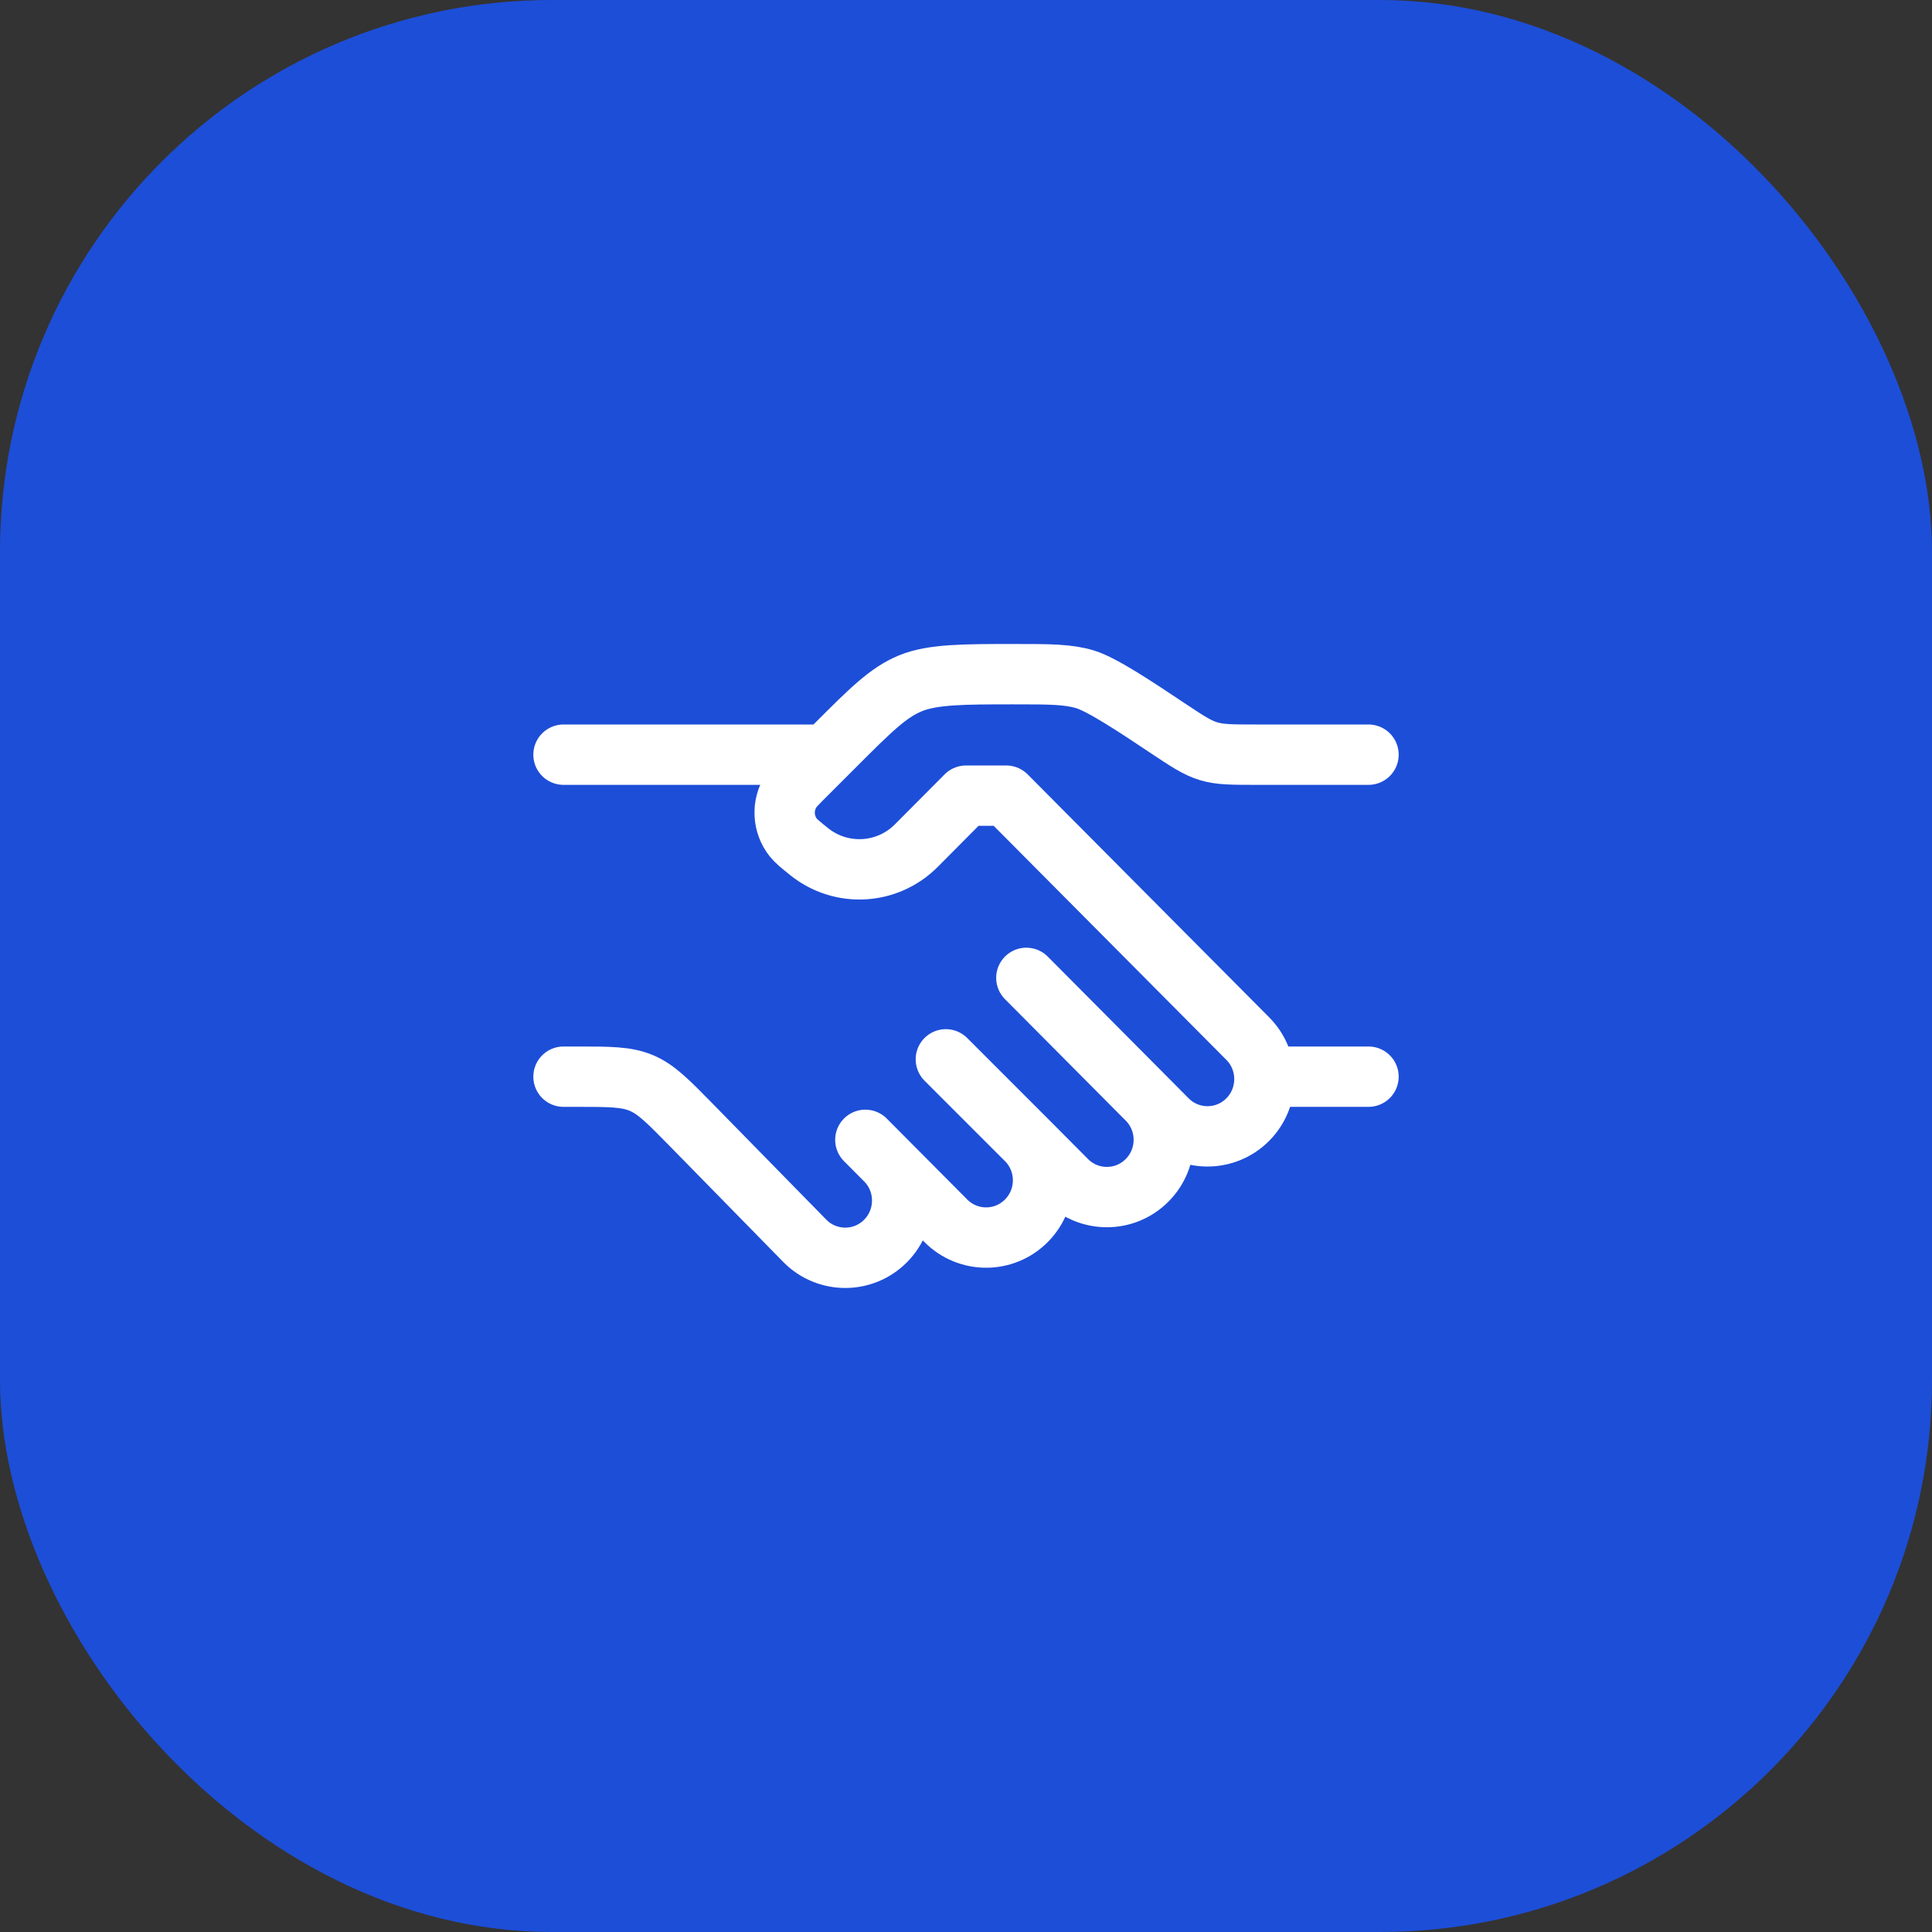 <svg width="42" height="42" viewBox="0 0 42 42" fill="none" xmlns="http://www.w3.org/2000/svg">
<rect x="0" y="0" width="42" height="42" fill="#333333" stroke="none"/>
<rect width="42" height="42" rx="12" fill="#1D4ED8"/>
<path d="M29.75 16.406H27.309C26.784 16.406 26.52 16.406 26.273 16.331C26.024 16.256 25.806 16.11 25.368 15.819C24.712 15.381 23.963 14.882 23.591 14.769C23.219 14.656 22.824 14.656 22.035 14.656C20.962 14.656 20.271 14.656 19.788 14.856C19.306 15.056 18.927 15.435 18.168 16.194L17.5 16.862C17.329 17.033 17.244 17.118 17.191 17.203C16.995 17.515 17.017 17.918 17.245 18.207C17.307 18.286 17.401 18.361 17.589 18.513C18.285 19.073 19.289 19.018 19.92 18.383L21 17.297H21.875L27.125 22.578C27.608 23.064 27.608 23.852 27.125 24.339C26.642 24.825 25.858 24.825 25.375 24.339L24.937 23.898M24.937 23.898L22.312 21.258M24.937 23.898C25.421 24.385 25.421 25.173 24.937 25.659C24.454 26.145 23.671 26.145 23.187 25.659L22.312 24.779M22.312 24.779C22.796 25.265 22.796 26.053 22.312 26.539C21.829 27.025 21.046 27.025 20.562 26.539L19.25 25.219M22.312 24.779L20.562 23.029M19.25 25.219L18.812 24.779M19.25 25.219C19.733 25.705 19.733 26.493 19.25 26.979C18.767 27.465 17.983 27.465 17.5 26.979L15.029 24.457C14.521 23.939 14.268 23.68 13.942 23.543C13.617 23.406 13.254 23.406 12.529 23.406H12.25" stroke="white" stroke-width="1.312" stroke-linecap="round" stroke-linejoin="round"/>
<path d="M29.75 23.406H27.562" stroke="white" stroke-width="1.312" stroke-linecap="round"/>
<path d="M17.937 16.406H12.25" stroke="white" stroke-width="1.312" stroke-linecap="round"/>
</svg>
